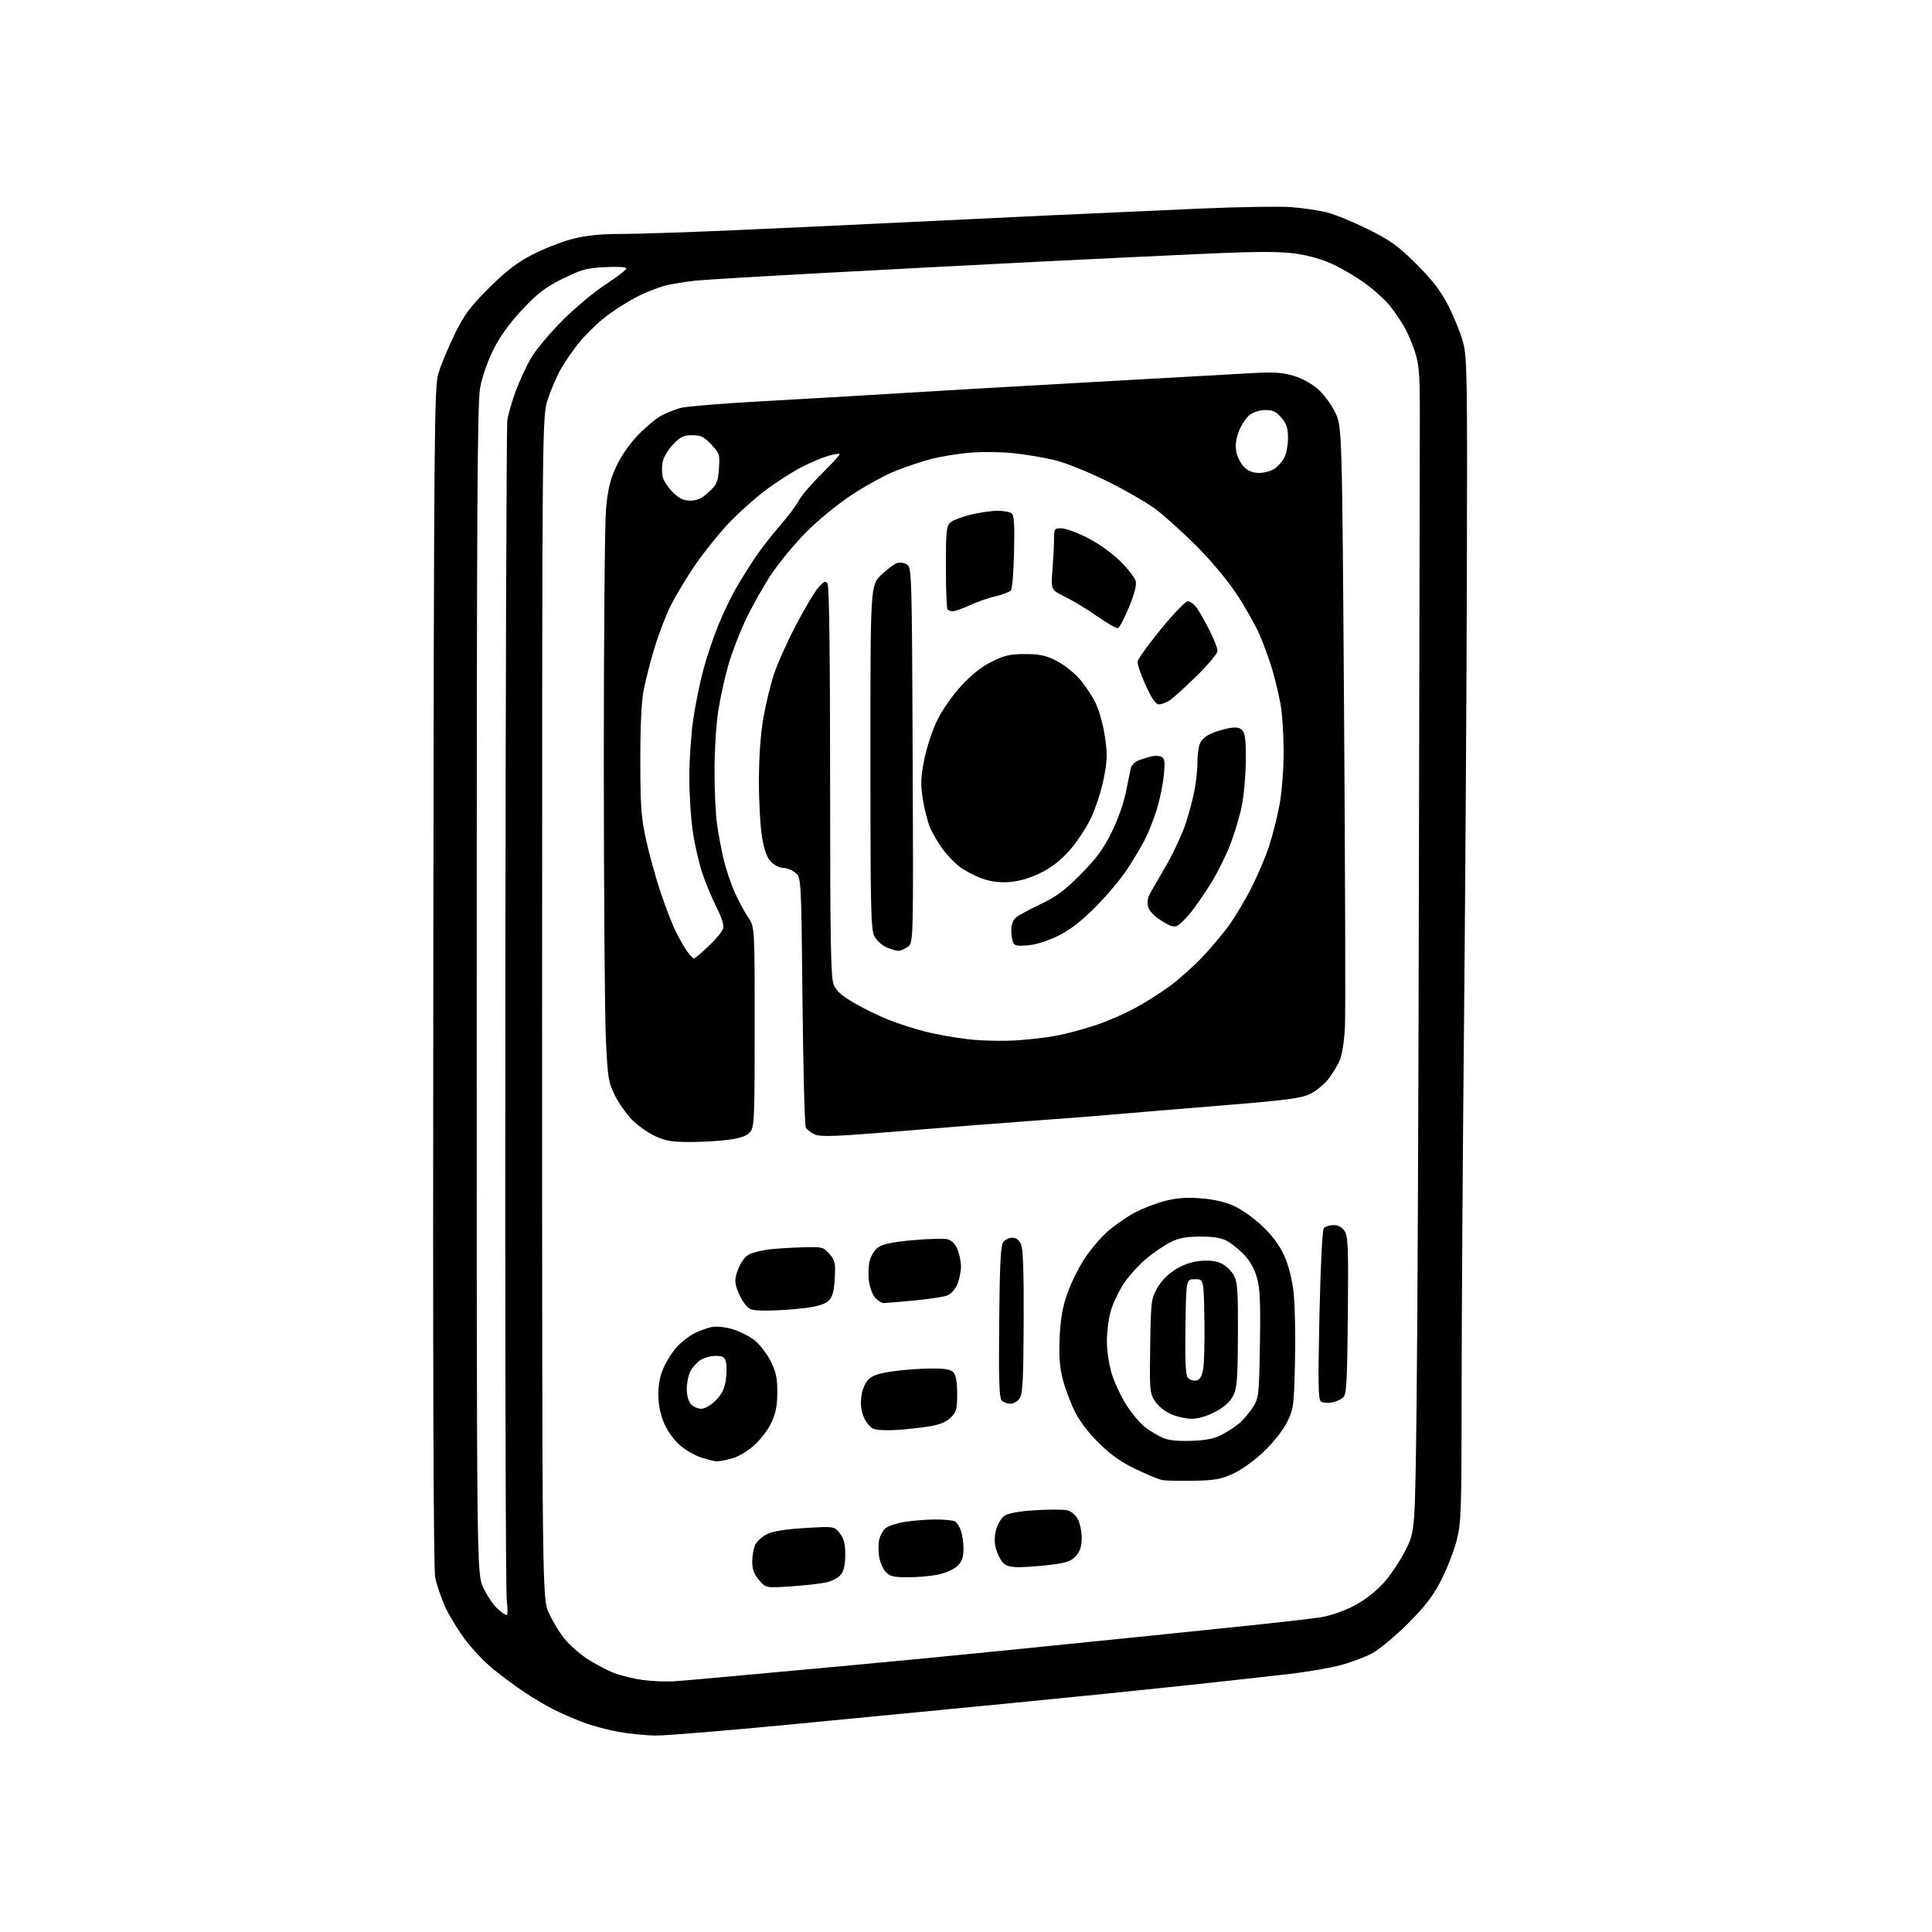 <?xml version="1.0" encoding="UTF-8" standalone="no"?>
<svg 
  version="1.1" 
  xmlns="http://www.w3.org/2000/svg" 
  xmlns:xlink="http://www.w3.org/1999/xlink" 
  xmlns:svg="http://www.w3.org/2000/svg"
  xmlns:rdf="http://www.w3.org/1999/02/22-rdf-syntax-ns#"
  xmlns:cc="http://creativecommons.org/ns#"
  xmlns:dc="http://purl.org/dc/elements/1.1/"
  viewBox="0 0 768 768"
  width="768"
  height="768"
>
<style>svg {background-color: white; }</style>"
<path stroke="none" fill="black" fill-rule="evenodd" d="M260.50,689.91C256.65,689.86 250.05,689.20 245.83,688.43C241.62,687.67 235.30,685.97 231.80,684.65C228.30,683.33 222.97,681.01 219.96,679.49C216.96,677.97 211.80,674.91 208.50,672.70C205.20,670.49 199.76,666.49 196.42,663.80C193.07,661.12 188.04,655.90 185.23,652.21C182.42,648.52 178.75,642.56 177.07,638.96C175.39,635.37 173.55,629.93 172.98,626.88C172.30,623.16 172.05,544.36 172.24,387.91C172.50,169.18 172.63,154.12 174.26,148.50C175.23,145.20 178.11,138.22 180.67,133.00C184.61,124.96 186.73,122.11 194.41,114.46C201.34,107.57 205.45,104.41 211.71,101.18C216.23,98.85 223.39,96.05 227.62,94.97C233.10,93.57 238.66,93.00 246.91,93.00C253.28,93.00 273.57,92.33 292.00,91.51C310.43,90.70 339.23,89.36 356.00,88.54C372.77,87.71 401.12,86.36 419.00,85.53C436.88,84.70 463.41,83.51 477.98,82.88C492.54,82.25 508.29,82.00 512.98,82.32C517.66,82.64 524.20,83.60 527.50,84.45C530.80,85.29 538.22,88.34 543.99,91.22C552.83,95.63 555.82,97.79 563.03,104.98C569.44,111.36 572.62,115.50 575.71,121.50C577.97,125.90 580.62,132.43 581.58,136.00C583.19,141.99 583.32,149.22 583.11,227.50C582.99,274.25 582.48,354.80 581.97,406.50C581.46,458.20 581.03,523.94 581.02,552.59C581.00,601.09 580.86,605.21 579.03,612.38C577.95,616.61 575.15,623.77 572.82,628.29C569.56,634.60 566.49,638.58 559.54,645.51C554.57,650.46 548.24,655.72 545.47,657.20C542.70,658.68 537.08,660.80 532.97,661.91C528.86,663.02 519.65,664.61 512.50,665.44C505.35,666.26 486.90,668.30 471.50,669.96C456.10,671.62 424.82,674.80 402.00,677.02C379.18,679.24 339.57,683.07 314.00,685.53C288.43,687.99 264.35,689.96 260.50,689.91zM268.00,668.34C271.02,668.14 282.95,667.10 294.50,666.01C306.05,664.93 325.85,663.11 338.50,661.97C351.15,660.83 379.27,658.11 401.00,655.93C422.73,653.75 446.80,651.31 454.50,650.51C462.20,649.71 479.75,647.90 493.50,646.49C507.25,645.07 521.40,643.46 524.95,642.91C528.83,642.30 534.14,640.46 538.26,638.29C542.67,635.98 546.90,632.70 550.12,629.10C552.87,626.02 556.78,620.15 558.81,616.05C562.50,608.61 562.50,608.61 563.13,557.05C563.48,528.70 563.88,435.75 564.03,350.50C564.18,265.25 564.35,184.47 564.40,171.00C564.49,149.93 564.24,145.66 562.67,140.50C561.67,137.20 559.68,132.47 558.25,130.00C556.82,127.53 554.27,123.77 552.58,121.65C550.88,119.53 546.80,115.75 543.50,113.25C540.20,110.76 534.35,107.21 530.50,105.37C525.87,103.15 520.66,101.62 515.13,100.84C508.65,99.92 500.48,99.93 479.13,100.87C463.93,101.54 433.95,102.97 412.50,104.05C391.05,105.12 352.80,107.13 327.50,108.50C302.20,109.87 279.25,111.25 276.50,111.55C273.75,111.86 269.02,112.58 266.00,113.16C262.98,113.74 257.12,115.95 253.00,118.09C248.88,120.22 242.90,124.11 239.72,126.73C236.54,129.35 232.14,133.75 229.95,136.50C227.75,139.25 224.65,143.75 223.06,146.50C221.47,149.25 219.12,154.65 217.83,158.50C215.50,165.50 215.50,165.50 215.50,400.50C215.50,635.50 215.50,635.50 218.28,641.43C219.80,644.69 222.60,649.25 224.50,651.56C226.39,653.88 230.37,657.38 233.33,659.34C236.29,661.31 241.06,663.84 243.92,664.97C246.79,666.10 252.14,667.40 255.82,667.86C259.49,668.33 264.98,668.54 268.00,668.34zM201.36,642.00C201.85,642.00 201.88,639.47 201.44,636.25C201.01,633.09 200.75,527.23 200.87,401.00C200.99,274.77 201.34,169.56 201.66,167.19C201.98,164.83 203.51,159.50 205.05,155.35C206.60,151.21 209.36,145.28 211.18,142.17C213.01,139.06 218.55,132.45 223.50,127.48C228.45,122.51 236.21,116.02 240.75,113.06C245.29,110.10 249.00,107.24 249.00,106.71C249.00,106.14 245.60,105.93 240.54,106.19C233.09,106.58 231.06,107.14 223.64,110.81C216.79,114.21 213.81,116.49 207.65,123.03C202.53,128.48 198.82,133.61 196.15,138.94C193.85,143.54 191.65,149.86 190.86,154.15C189.74,160.20 189.50,202.44 189.50,393.50C189.50,625.50 189.50,625.50 192.12,631.09C193.56,634.17 196.03,637.88 197.61,639.34C199.19,640.80 200.87,642.00 201.36,642.00zM314.45,630.60C304.40,631.27 304.40,631.27 301.70,628.06C299.70,625.68 299.00,623.76 299.01,620.67C299.02,618.38 299.59,615.38 300.27,614.00C300.96,612.62 303.09,610.73 305.01,609.80C307.32,608.67 312.42,607.86 320.07,607.41C331.64,606.73 331.64,606.73 333.82,609.50C335.49,611.62 336.00,613.63 336.00,618.02C336.00,622.01 335.46,624.44 334.25,625.94C333.29,627.13 330.70,628.51 328.50,629.02C326.30,629.52 319.98,630.24 314.45,630.60zM360.99,627.00C355.24,627.00 353.75,626.64 352.11,624.88C351.02,623.72 349.84,621.03 349.48,618.91C349.13,616.78 349.12,613.73 349.47,612.13C349.82,610.52 350.93,608.47 351.92,607.57C352.91,606.68 356.37,605.51 359.61,604.98C362.85,604.45 368.43,604.02 372.00,604.02C375.57,604.03 379.03,604.37 379.69,604.79C380.34,605.20 381.35,606.80 381.94,608.34C382.52,609.87 383.00,613.15 383.00,615.61C383.00,618.97 382.42,620.67 380.66,622.43C379.34,623.75 376.07,625.25 373.11,625.88C370.25,626.50 364.79,627.00 360.99,627.00zM405.40,622.97C401.66,622.99 399.86,622.50 398.61,621.12C397.67,620.08 396.46,617.62 395.91,615.63C395.23,613.18 395.26,610.76 396.00,608.01C396.60,605.76 398.11,603.32 399.42,602.46C400.91,601.49 405.37,600.71 411.74,600.32C417.23,599.99 422.90,600.01 424.35,600.37C425.82,600.74 427.63,602.31 428.48,603.96C429.32,605.58 430.00,608.92 430.00,611.39C430.00,614.63 429.37,616.61 427.75,618.46C425.91,620.56 424.13,621.21 418.00,621.98C413.88,622.51 408.21,622.95 405.40,622.97zM474.50,588.63C469.00,588.74 463.38,588.61 462.00,588.34C460.62,588.08 455.87,586.12 451.44,583.99C445.64,581.21 441.52,578.29 436.75,573.57C432.55,569.41 429.01,564.72 427.08,560.75C425.40,557.31 423.30,551.58 422.40,548.01C421.21,543.28 420.89,538.78 421.23,531.51C421.57,524.26 422.41,519.48 424.27,514.19C425.68,510.17 428.75,503.96 431.08,500.38C433.41,496.81 437.58,491.90 440.34,489.48C443.11,487.06 447.93,483.72 451.05,482.05C454.17,480.39 459.60,478.29 463.11,477.39C467.74,476.20 471.66,475.91 477.36,476.35C482.56,476.75 487.06,477.79 490.64,479.44C493.62,480.80 498.69,484.43 501.91,487.50C505.85,491.26 508.66,495.08 510.52,499.22C512.28,503.14 513.62,508.45 514.24,513.93C514.77,518.64 515.01,530.88 514.78,541.12C514.38,558.84 514.23,560.01 511.69,565.21C510.11,568.44 506.38,573.20 502.56,576.86C498.83,580.45 493.66,584.19 490.31,585.74C485.39,588.02 482.98,588.46 474.50,588.63zM284.81,580.93C284.09,580.89 281.46,580.23 278.97,579.46C276.48,578.70 272.60,576.50 270.36,574.58C267.95,572.51 265.36,568.93 264.01,565.81C262.52,562.34 261.73,558.48 261.70,554.52C261.67,550.39 262.35,546.93 263.88,543.50C265.10,540.75 267.54,537.00 269.30,535.16C271.06,533.33 274.07,531.02 276.00,530.03C277.93,529.05 280.96,527.93 282.73,527.55C284.72,527.12 288.00,527.44 291.23,528.39C294.13,529.24 298.15,531.30 300.16,532.96C302.17,534.63 304.99,538.34 306.41,541.19C308.47,545.32 309.00,547.85 308.99,553.45C308.98,558.73 308.39,561.76 306.63,565.54C305.33,568.34 302.22,572.40 299.64,574.67C296.85,577.12 293.20,579.22 290.55,579.88C288.11,580.50 285.53,580.97 284.81,580.93zM473.50,572.76C479.57,572.56 482.58,571.94 486.00,570.16C488.48,568.87 491.77,566.62 493.32,565.16C494.87,563.70 497.12,560.92 498.32,559.00C500.35,555.74 500.52,554.03 500.84,534.30C501.10,517.29 500.86,512.04 499.61,507.73C498.63,504.34 496.73,500.99 494.48,498.68C492.51,496.66 489.47,494.22 487.70,493.27C485.44,492.04 482.30,491.54 477.00,491.57C471.18,491.61 468.49,492.14 465.00,493.93C462.52,495.21 458.19,498.21 455.36,500.61C452.53,503.01 448.64,507.34 446.72,510.24C444.80,513.13 442.50,517.94 441.61,520.93C440.73,523.92 440.00,529.38 440.00,533.08C440.00,536.95 440.84,542.51 441.99,546.22C443.08,549.75 445.73,555.36 447.88,558.69C450.03,562.01 453.32,565.90 455.19,567.33C457.06,568.76 460.14,570.62 462.04,571.47C464.44,572.55 467.95,572.94 473.50,572.76zM357.00,568.40C352.88,568.70 348.47,568.51 347.21,567.98C345.94,567.46 344.21,565.35 343.35,563.30C342.29,560.76 341.99,558.11 342.41,555.04C342.78,552.31 343.91,549.65 345.26,548.32C346.90,546.72 349.59,545.85 355.32,545.07C359.62,544.48 366.43,544.00 370.45,544.00C376.03,544.00 378.08,544.39 379.13,545.66C380.00,546.71 380.50,549.82 380.50,554.14C380.49,560.09 380.17,561.29 377.98,563.47C376.32,565.14 373.63,566.30 369.99,566.92C366.97,567.44 361.12,568.10 357.00,568.40zM473.64,563.98C471.36,563.97 467.60,563.09 465.27,562.04C462.87,560.95 460.15,558.69 458.98,556.81C457.06,553.73 456.94,552.22 457.21,535.00C457.49,517.40 457.62,516.28 460.00,512.04C461.58,509.23 464.27,506.49 467.29,504.62C470.51,502.63 473.83,501.51 477.38,501.22C481.04,500.92 483.65,501.28 485.82,502.41C487.55,503.30 489.69,505.44 490.58,507.16C491.93,509.76 492.18,513.71 492.09,530.86C491.99,548.72 491.73,551.89 490.14,554.96C488.90,557.35 486.60,559.39 483.04,561.25C479.72,562.98 476.24,563.99 473.64,563.98zM278.75,560.00C280.19,560.00 282.57,558.63 284.51,556.69C286.91,554.29 288.01,552.10 288.52,548.70C288.91,546.13 288.94,542.89 288.59,541.51C288.07,539.43 287.37,539.00 284.45,539.00C282.51,539.00 279.80,539.74 278.41,540.65C277.03,541.56 275.25,543.56 274.45,545.10C273.65,546.64 273.00,549.80 273.00,552.12C273.00,554.65 273.67,557.08 274.65,558.17C275.57,559.18 277.41,560.00 278.75,560.00zM401.60,558.00C400.30,558.00 398.71,557.36 398.07,556.58C397.21,555.54 396.97,547.12 397.19,525.23C397.43,501.68 397.79,494.95 398.87,493.65C399.63,492.74 401.24,492.00 402.46,492.00C403.88,492.00 405.11,492.94 405.86,494.59C406.68,496.40 407.01,505.62 406.93,525.34C406.84,547.92 406.53,553.95 405.39,555.75C404.56,557.04 402.95,558.00 401.60,558.00zM529.49,557.50C527.84,557.81 525.89,557.65 525.14,557.15C524.00,556.40 523.90,550.55 524.50,522.87C524.93,503.10 525.64,488.99 526.24,488.25C526.79,487.56 528.53,487.00 530.10,487.00C532.00,487.00 533.47,487.79 534.52,489.39C535.87,491.45 536.04,496.01 535.79,522.85C535.55,549.00 535.26,554.17 533.99,555.44C533.15,556.27 531.13,557.20 529.49,557.50zM475.37,548.80C476.86,548.58 477.64,547.43 478.23,544.56C478.68,542.39 478.92,533.39 478.77,524.56C478.50,508.50 478.50,508.50 475.00,508.50C471.50,508.50 471.50,508.50 471.23,527.37C471.03,540.80 471.30,546.65 472.14,547.67C472.79,548.45 474.25,548.96 475.37,548.80zM305.32,520.97C298.79,521.00 297.96,520.77 296.13,518.44C295.02,517.03 293.59,514.29 292.95,512.36C291.99,509.45 292.09,508.06 293.49,504.40C294.54,501.63 296.19,499.45 297.84,498.61C299.30,497.86 302.98,496.98 306.00,496.63C309.02,496.29 315.05,495.92 319.38,495.81C326.93,495.61 327.36,495.72 329.73,498.48C331.95,501.05 332.17,502.06 331.82,508.18C331.53,513.32 330.94,515.50 329.44,517.00C328.06,518.39 325.16,519.30 319.97,519.97C315.86,520.50 309.27,520.95 305.32,520.97zM351.25,518.00C350.56,518.00 349.13,517.13 348.07,516.07C347.01,515.01 345.84,512.10 345.46,509.61C345.09,507.11 345.18,503.41 345.66,501.38C346.14,499.34 347.64,496.88 349.01,495.87C350.80,494.56 354.69,493.75 362.75,493.00C368.94,492.43 375.18,492.26 376.61,492.62C378.30,493.04 379.70,494.44 380.61,496.60C381.37,498.44 382.00,501.54 382.00,503.50C382.00,505.46 381.35,508.63 380.55,510.54C379.71,512.55 378.02,514.42 376.53,514.99C375.12,515.52 369.14,516.42 363.23,516.98C357.33,517.54 351.94,518.00 351.25,518.00zM274.50,453.97C267.08,453.98 264.59,453.56 260.33,451.57C257.49,450.25 253.34,447.29 251.11,444.99C248.88,442.70 245.83,438.31 244.33,435.24C241.82,430.11 241.54,428.32 240.83,412.58C240.40,403.19 240.04,354.33 240.02,304.00C240.01,253.67 240.40,207.98 240.89,202.47C241.58,194.73 242.48,190.90 244.82,185.73C246.62,181.78 250.04,176.72 253.17,173.42C256.09,170.33 260.28,166.75 262.49,165.46C264.69,164.17 268.52,162.64 271.00,162.07C273.48,161.50 287.65,160.35 302.50,159.53C317.35,158.71 336.93,157.57 346.00,157.01C355.07,156.44 374.43,155.29 389.00,154.45C403.57,153.61 431.25,152.04 450.50,150.96C469.75,149.88 490.68,148.71 497.01,148.36C506.08,147.85 509.69,148.06 514.04,149.32C517.19,150.24 521.34,152.46 523.72,154.49C526.01,156.45 529.14,160.63 530.69,163.78C533.50,169.50 533.50,169.50 534.29,284.00C534.73,346.98 534.89,402.79 534.65,408.03C534.40,413.51 533.54,419.17 532.62,421.36C531.74,423.46 529.66,426.90 527.99,429.01C526.32,431.12 523.05,433.77 520.71,434.90C517.17,436.61 511.25,437.37 484.98,439.50C467.67,440.90 448.77,442.47 443.00,442.99C437.23,443.51 422.82,444.64 411.00,445.49C399.18,446.34 375.43,448.20 358.23,449.63C332.95,451.73 326.40,451.99 324.05,451.02C322.45,450.36 320.77,449.07 320.32,448.16C319.87,447.25 319.27,424.52 319.00,397.66C318.50,348.82 318.50,348.82 316.14,346.91C314.84,345.86 312.68,345.00 311.34,345.00C310.00,345.00 307.86,343.95 306.57,342.66C304.91,341.00 303.86,338.18 302.95,332.91C302.24,328.84 301.67,318.75 301.68,310.50C301.70,300.86 302.32,291.93 303.44,285.50C304.39,280.00 306.29,272.12 307.66,268.00C309.02,263.88 312.91,255.19 316.30,248.69C319.68,242.19 323.69,235.44 325.20,233.69C327.50,231.01 328.10,230.74 328.96,232.00C329.62,232.98 329.97,260.24 329.98,310.78C330.00,374.95 330.24,388.64 331.41,391.43C332.45,393.93 334.60,395.84 339.66,398.76C343.42,400.94 349.57,403.94 353.31,405.42C357.06,406.90 363.59,409.00 367.81,410.08C372.04,411.16 379.77,412.53 385.00,413.13C390.30,413.73 398.91,413.91 404.48,413.54C409.96,413.18 417.54,412.23 421.31,411.43C425.09,410.64 431.62,408.84 435.84,407.43C440.05,406.02 446.88,403.06 451.00,400.84C455.12,398.63 461.43,394.64 465.02,391.99C468.60,389.33 474.26,384.31 477.59,380.83C480.93,377.35 485.69,371.73 488.18,368.34C490.67,364.96 494.74,358.21 497.24,353.34C499.73,348.48 502.97,340.91 504.43,336.52C505.89,332.12 507.81,324.47 508.70,319.52C509.62,314.36 510.30,305.36 510.27,298.50C510.25,291.90 509.70,283.57 509.05,280.00C508.41,276.43 506.96,270.35 505.84,266.50C504.72,262.65 502.45,256.35 500.80,252.50C499.14,248.65 494.94,241.22 491.47,236.00C487.73,230.38 481.14,222.52 475.33,216.75C469.92,211.39 462.80,204.97 459.50,202.48C456.20,199.99 447.65,195.04 440.50,191.48C433.33,187.90 424.01,184.11 419.72,183.03C415.44,181.95 407.79,180.65 402.72,180.14C397.63,179.62 389.70,179.56 385.00,180.00C380.32,180.44 373.63,181.55 370.13,182.46C366.62,183.37 360.32,185.48 356.13,187.14C351.93,188.80 344.00,193.13 338.50,196.77C332.77,200.56 324.99,206.95 320.30,211.72C315.79,216.30 309.63,223.75 306.62,228.27C303.61,232.80 299.11,240.78 296.61,246.00C294.10,251.22 290.90,259.55 289.48,264.50C288.06,269.45 286.25,277.77 285.45,283.00C284.66,288.23 284.02,298.80 284.03,306.50C284.03,314.20 284.48,323.65 285.01,327.50C285.55,331.35 286.73,337.65 287.63,341.50C288.54,345.35 290.51,351.26 292.02,354.63C293.53,358.00 295.94,362.50 297.38,364.61C300.00,368.46 300.00,368.46 300.00,408.12C300.00,444.40 299.85,447.96 298.25,449.93C296.99,451.49 294.69,452.35 290.00,453.02C286.43,453.54 279.45,453.96 274.50,453.97zM275.85,381.00C276.24,381.00 278.86,378.81 281.67,376.12C284.49,373.44 287.08,370.32 287.44,369.19C287.87,367.84 286.99,364.94 284.90,360.81C283.15,357.34 280.63,351.35 279.31,347.50C277.99,343.65 276.26,336.23 275.46,331.00C274.66,325.77 274.01,315.93 274.01,309.13C274.00,302.32 274.70,291.97 275.55,286.13C276.40,280.28 278.19,271.40 279.54,266.40C280.88,261.39 283.51,253.52 285.38,248.90C287.26,244.28 290.35,237.75 292.25,234.40C294.16,231.04 297.65,225.42 300.01,221.90C302.37,218.38 306.86,212.57 310.00,209.00C313.13,205.43 316.49,200.96 317.47,199.07C318.44,197.18 322.61,192.31 326.72,188.25C330.83,184.19 334.02,180.68 333.79,180.46C333.57,180.24 331.61,180.54 329.44,181.14C327.27,181.74 322.52,183.73 318.89,185.56C315.25,187.39 308.65,191.61 304.23,194.94C299.81,198.28 293.07,204.35 289.25,208.44C285.43,212.53 279.59,219.85 276.28,224.69C272.97,229.54 268.67,236.67 266.72,240.53C264.78,244.40 261.84,252.05 260.18,257.53C258.52,263.02 256.57,270.65 255.83,274.50C254.98,278.99 254.51,289.04 254.53,302.50C254.56,320.49 254.89,324.98 256.82,333.86C258.07,339.55 260.68,348.98 262.63,354.81C264.58,360.64 267.32,367.68 268.71,370.45C270.11,373.23 272.13,376.74 273.20,378.25C274.26,379.76 275.46,381.00 275.85,381.00zM357.03,377.96C356.19,377.94 354.07,377.30 352.31,376.54C350.56,375.77 348.43,373.79 347.56,372.13C346.19,369.47 346.00,360.82 346.00,300.88C346.00,232.66 346.00,232.66 350.36,228.48C352.75,226.19 355.66,224.06 356.81,223.76C357.96,223.46 359.72,223.80 360.70,224.52C362.40,225.76 362.52,230.00 362.80,300.33C363.10,374.82 363.10,374.82 360.83,376.41C359.58,377.28 357.87,377.98 357.03,377.96zM408.58,375.79C404.28,376.14 403.18,375.91 402.65,374.53C402.29,373.60 402.00,371.37 402.00,369.57C402.00,367.71 402.75,365.66 403.75,364.80C404.71,363.96 409.10,361.58 413.50,359.50C419.83,356.50 423.18,354.02 429.55,347.61C435.74,341.37 438.57,337.54 441.82,331.00C444.26,326.11 446.68,319.32 447.54,315.00C448.35,310.88 449.24,306.54 449.50,305.38C449.76,304.21 451.22,302.78 452.74,302.21C454.26,301.63 456.63,300.92 458.01,300.62C459.39,300.33 461.14,300.47 461.91,300.94C462.98,301.61 463.14,303.29 462.62,308.38C462.25,312.00 461.01,318.00 459.86,321.73C458.71,325.45 456.63,330.75 455.24,333.50C453.85,336.25 450.64,341.65 448.11,345.50C445.58,349.35 439.86,356.15 435.40,360.61C429.71,366.31 425.30,369.71 420.58,372.04C416.47,374.06 411.80,375.52 408.58,375.79zM468.07,367.96C466.71,368.69 465.15,368.21 461.67,366.00C458.70,364.12 456.81,362.11 456.37,360.35C455.90,358.48 456.27,356.64 457.51,354.56C458.51,352.88 461.50,347.68 464.16,343.00C466.82,338.32 470.10,331.12 471.45,327.00C472.80,322.88 474.37,316.83 474.95,313.57C475.53,310.30 476.00,305.49 476.00,302.88C476.00,300.27 476.43,296.99 476.96,295.59C477.54,294.09 479.43,292.43 481.62,291.52C483.64,290.67 486.94,289.71 488.95,289.39C491.66,288.96 492.95,289.24 493.99,290.49C495.01,291.72 495.34,295.01 495.23,302.83C495.15,308.70 494.40,316.76 493.56,320.74C492.72,324.73 490.68,331.48 489.03,335.76C487.38,340.04 483.96,346.91 481.43,351.02C478.89,355.13 475.25,360.41 473.34,362.75C471.43,365.09 469.06,367.43 468.07,367.96zM401.36,350.61C397.25,350.92 393.96,350.50 390.33,349.21C387.49,348.19 383.52,346.11 381.51,344.58C379.51,343.05 376.49,339.93 374.81,337.65C373.12,335.37 370.91,331.64 369.88,329.37C368.85,327.09 367.49,321.92 366.86,317.86C365.90,311.69 365.99,309.12 367.39,302.00C368.31,297.32 370.61,290.32 372.49,286.43C374.44,282.44 378.56,276.49 381.99,272.75C386.06,268.31 390.08,265.11 394.19,263.06C399.31,260.50 401.49,260.00 407.46,260.00C413.14,260.00 415.67,260.53 419.79,262.58C422.64,264.01 426.78,267.21 428.98,269.71C431.18,272.21 434.11,276.57 435.49,279.40C436.88,282.23 438.55,288.25 439.22,292.83C440.26,300.01 440.19,302.29 438.68,309.81C437.73,314.59 435.41,321.65 433.53,325.50C431.65,329.35 427.82,335.07 425.02,338.21C421.61,342.02 417.80,344.96 413.56,347.04C409.41,349.09 405.19,350.32 401.36,350.61zM460.72,280.00C459.40,280.00 457.90,277.83 455.39,272.34C453.47,268.12 452.04,263.88 452.20,262.91C452.37,261.93 456.55,256.16 461.50,250.07C466.47,243.97 471.25,239.01 472.18,239.01C473.11,239.00 474.74,240.24 475.81,241.75C476.87,243.26 479.15,247.30 480.87,250.72C482.59,254.14 484.00,257.75 484.00,258.74C484.00,259.73 480.29,264.18 475.75,268.63C471.21,273.08 466.39,277.46 465.03,278.36C463.67,279.26 461.73,280.00 460.72,280.00zM444.43,249.69C443.85,249.88 440.17,247.79 436.26,245.05C432.35,242.30 426.58,238.80 423.45,237.27C417.76,234.50 417.76,234.50 418.37,226.50C418.71,222.10 418.99,216.59 418.99,214.25C419.00,210.24 419.16,210.00 421.87,210.00C423.44,210.00 428.04,211.66 432.09,213.68C436.42,215.85 441.79,219.65 445.15,222.93C448.29,225.99 451.13,229.62 451.46,231.00C451.85,232.65 450.93,236.20 448.77,241.42C446.96,245.78 445.01,249.50 444.43,249.69zM378.82,243.00C378.00,243.00 377.03,242.70 376.67,242.33C376.30,241.97 376.00,234.39 376.00,225.49C376.00,211.22 376.21,209.12 377.79,207.69C378.77,206.80 382.48,205.39 386.04,204.55C389.59,203.72 394.30,203.03 396.50,203.03C398.70,203.03 401.15,203.44 401.95,203.95C403.13,204.69 403.34,207.54 403.11,219.18C402.95,227.06 402.39,234.02 401.86,234.66C401.33,235.30 398.56,236.37 395.70,237.04C392.84,237.71 388.21,239.32 385.40,240.63C382.60,241.93 379.64,243.00 378.82,243.00zM274.41,199.00C277.12,199.00 278.95,198.16 281.69,195.64C284.97,192.64 285.40,191.66 285.78,186.33C286.19,180.64 286.05,180.20 282.74,176.68C279.84,173.61 278.59,173.00 275.18,173.00C271.80,173.00 270.49,173.62 267.57,176.63C265.61,178.65 263.76,181.76 263.41,183.63C263.06,185.47 263.08,188.19 263.45,189.65C263.82,191.12 265.62,193.82 267.46,195.66C270.01,198.21 271.65,199.00 274.41,199.00zM500.49,188.00C502.46,188.00 505.20,187.26 506.59,186.35C507.97,185.44 509.75,183.44 510.55,181.90C511.35,180.36 512.00,176.86 512.00,174.13C512.00,170.24 511.44,168.48 509.41,166.08C507.36,163.64 506.04,163.00 503.05,163.00C500.78,163.00 498.25,163.80 496.71,165.01C495.31,166.12 493.39,169.02 492.46,171.47C491.31,174.48 490.98,177.09 491.45,179.57C491.82,181.58 493.21,184.30 494.52,185.61C496.15,187.24 498.05,188.00 500.49,188.00z" />

</svg>